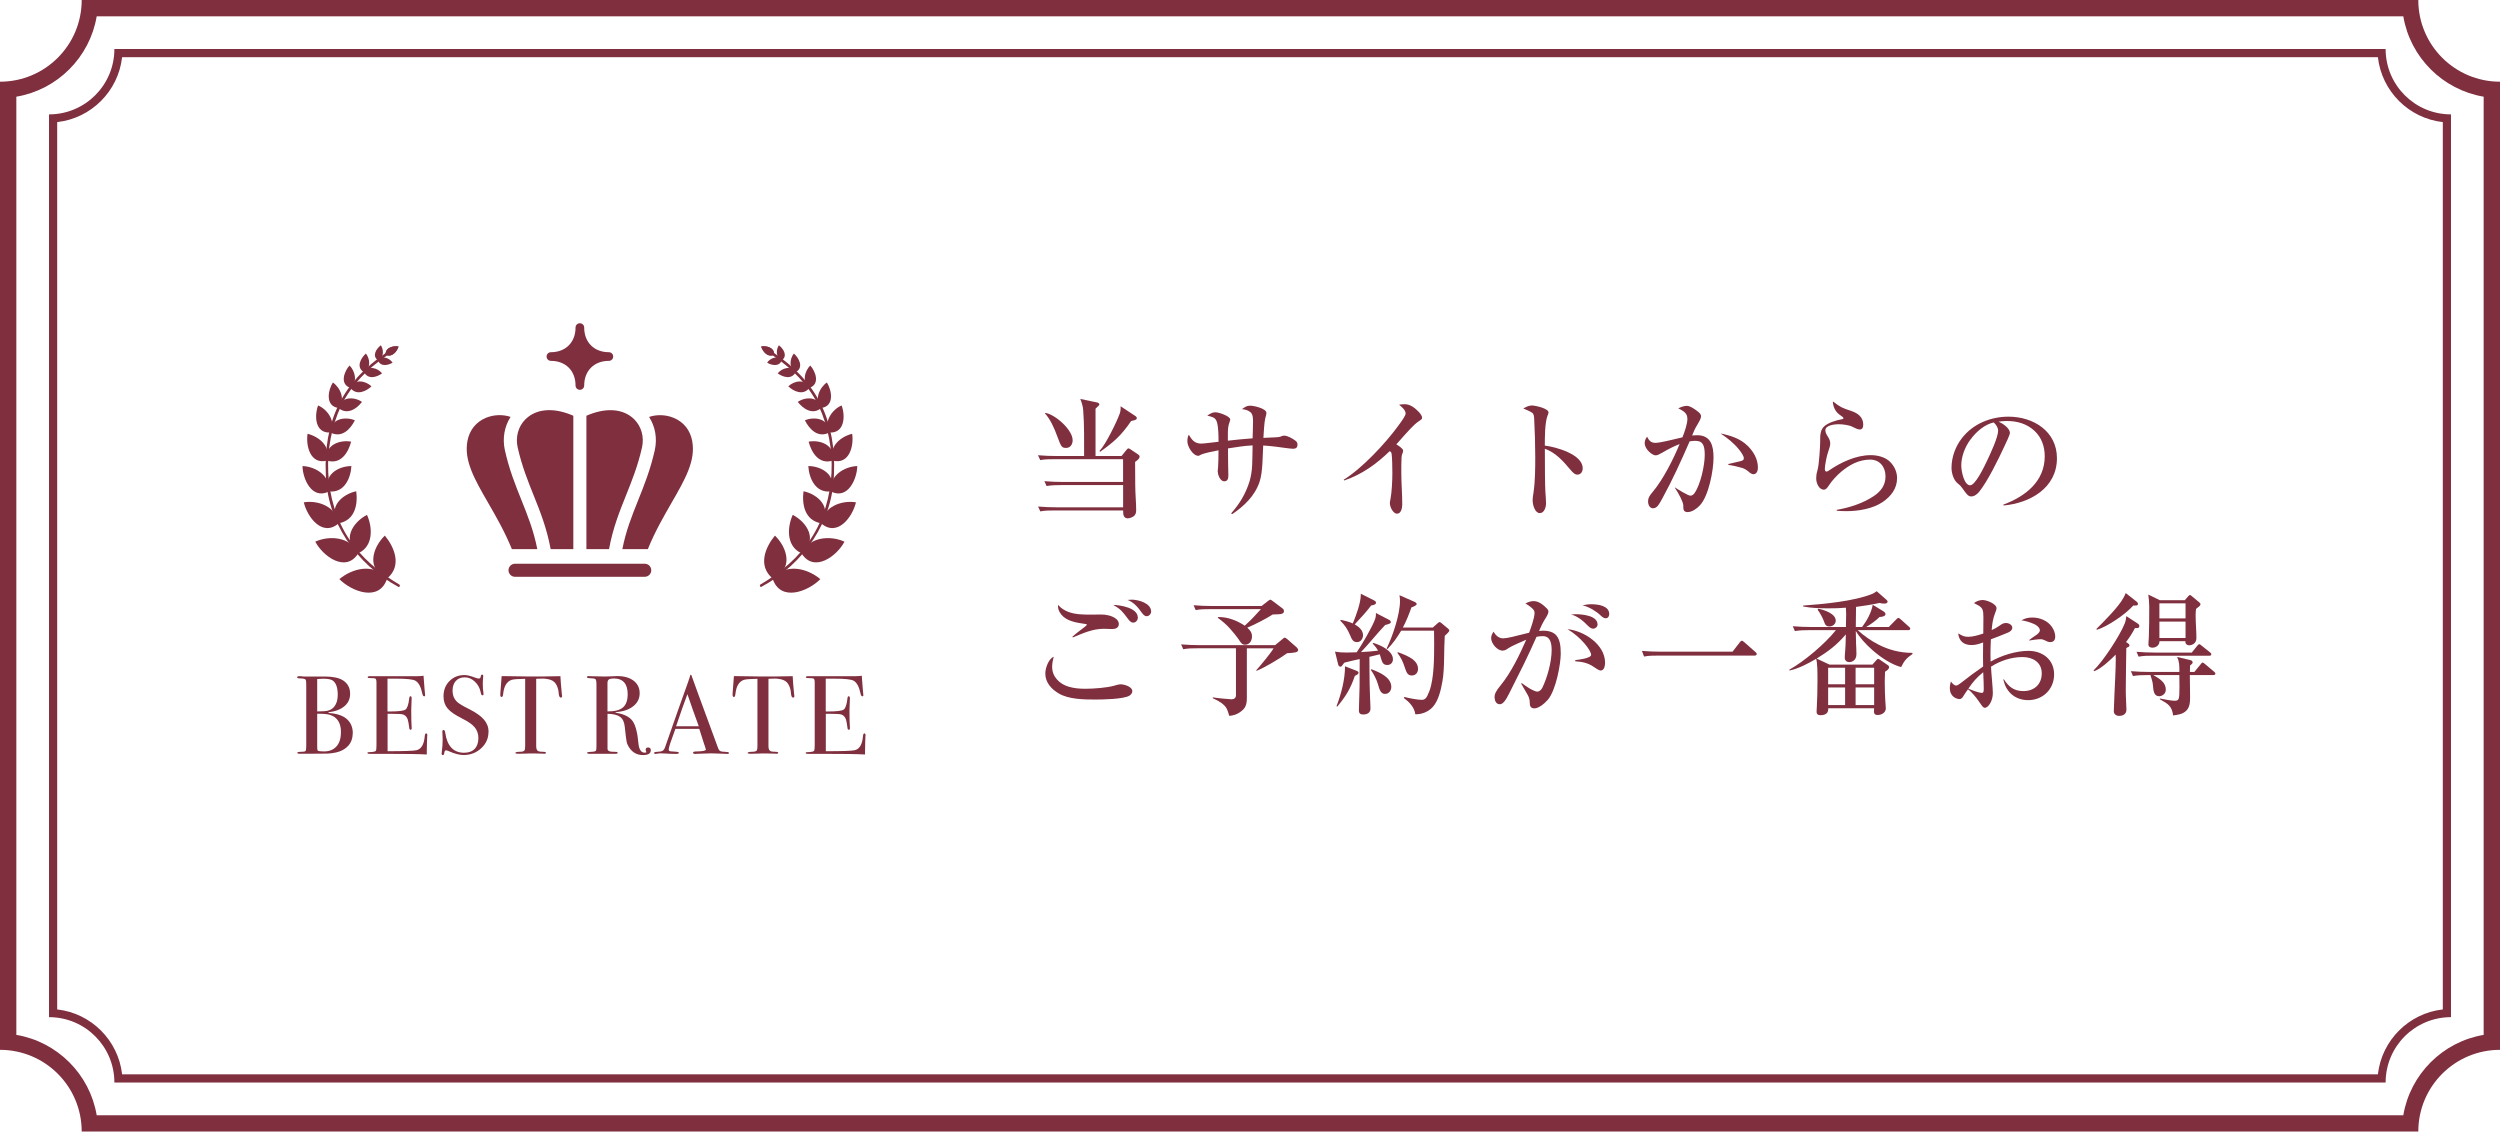 <?xml version="1.0" encoding="UTF-8"?><svg id="_レイヤー_2" xmlns="http://www.w3.org/2000/svg" viewBox="0 0 612 277"><defs><style>.cls-1{fill:#802f3f;}</style></defs><g id="_レイヤー_1-2"><g id="_レイヤー_1-2"><path class="cls-1" d="M588.33,4c1.69,10.04,9.63,17.98,19.67,19.67v229.67c-10.04,1.69-17.98,9.63-19.67,19.67H23.67c-1.69-10.04-9.63-17.98-19.67-19.67V23.67c10.04-1.69,17.98-9.63,19.67-19.67h564.67M592,0H20c0,11.05-8.95,20-20,20v237c11.05,0,20,8.95,20,20h572c0-11.05,8.95-20,20-20V20c-11.05,0-20-8.95-20-20h0Z"/><path class="cls-1" d="M582.11,14c.93,8.33,7.56,14.96,15.89,15.89v217.22c-8.33.93-14.96,7.56-15.89,15.89H29.89c-.93-8.33-7.56-14.96-15.89-15.89V29.89c8.33-.93,14.96-7.56,15.89-15.89h552.22M584,12H28c0,8.84-7.16,16-16,16v221c8.84,0,16,7.16,16,16h556c0-8.84,7.16-16,16-16V28c-8.84,0-16-7.16-16-16h0Z"/><path class="cls-1" d="M86.34,179.54c0,1.86-.85,3.23-2.54,4.12-.82.44-1.99.71-3.52.82-.42.02-1.66.03-3.71.03h-3.33c-.31,0-.46-.08-.46-.23s.28-.23.85-.23c.66,0,1.04-.07,1.16-.21s.18-.55.18-1.24v-14.78c0-.8-.04-1.26-.11-1.39-.13-.22-.59-.34-1.39-.35-.49,0-.74-.1-.74-.29,0-.17.23-.26.68-.26h.33c.2.05.38.08.55.08h5.33c1.97.02,3.43.35,4.4.98,1.13.75,1.69,1.83,1.69,3.25,0,1.24-.46,2.25-1.39,3.04s-2.23,1.29-3.91,1.49v.16c1.66.11,2.95.46,3.88,1.04,1.38.87,2.08,2.19,2.08,3.96h-.03ZM82.68,170.11c0-1.75-.4-2.91-1.2-3.5-.42-.31-1.21-.46-2.38-.46-.31,0-.79.03-1.45.08v7.92h.25l1.5-.05c1.04-.04,1.84-.41,2.42-1.11.57-.7.86-1.66.86-2.88h0ZM83.47,179.23c0-2.29-.93-3.71-2.79-4.26-.55-.16-1.56-.25-3.03-.25v8.14c0,.53.05.83.16.9.18.13.69.19,1.53.19,1.26,0,2.26-.4,3-1.2.75-.8,1.12-1.98,1.12-3.52h0Z"/><path class="cls-1" d="M104.58,180.11c0,.07-.02.52-.05,1.34s-.05,1.6-.05,2.35v.9c-1.78-.11-5.32-.16-10.6-.16h-3.41c-.35,0-.52-.07-.52-.22,0-.1.05-.16.16-.17.05,0,.4-.02,1.04-.07.47-.04.76-.14.86-.3s.15-.59.15-1.29v-15.4c0-.53-.08-.84-.23-.95-.16-.1-.65-.15-1.49-.15-.29,0-.44-.08-.44-.23s.2-.23.6-.23h11.58c.55,0,1.05-.04,1.5-.11.04.78.12,1.87.25,3.25l.11,1.17c.02.09.03.21.03.35,0,.18-.08.27-.25.27-.2,0-.35-.23-.44-.69-.35-1.65-.91-2.69-1.69-3.13-.58-.33-2.11-.5-4.59-.5h-2.24v8.03h.66c2.04,0,3.28-.16,3.73-.46.45-.31.75-1.21.92-2.7.04-.38.14-.57.3-.57.2,0,.3.16.3.49s-.02.81-.05,1.45c-.04.64-.05,1.12-.05,1.45,0,1.95.03,3.29.09,4.01.01.18.02.34.02.46,0,.24-.1.35-.3.35-.13,0-.21-.08-.26-.23-.04-.15-.12-.66-.23-1.52-.15-1.07-.59-1.74-1.33-1.99-.33-.11-1.18-.16-2.56-.16h-1.22v9.15c4.01,0,6.35-.08,7.05-.24,1.2-.27,1.88-1.42,2.05-3.45.04-.45.15-.67.36-.67.18,0,.27.19.27.57h-.03Z"/><path class="cls-1" d="M119.58,179.18c0,1.57-.6,2.9-1.79,4s-2.63,1.65-4.3,1.65c-.98,0-2.16-.3-3.52-.9-.36-.16-.64-.25-.82-.25-.22,0-.35.25-.41.76-.02.26-.14.39-.36.39-.18,0-.27-.11-.27-.33,0-.15,0-.25.03-.33.15-1.11.22-2.14.22-3.09,0-.18-.02-.69-.05-1.53-.02-.11-.03-.25-.03-.44,0-.27.11-.41.33-.41.18,0,.31.22.38.66.47,3.27,2.01,4.91,4.62,4.91,1.11,0,1.97-.31,2.58-.94s.92-1.52.92-2.66c0-1.02-.3-1.89-.89-2.61s-1.61-1.43-3.04-2.14c-1.73-.86-2.93-1.68-3.6-2.48s-1.01-1.79-1.01-2.98c0-1.51.49-2.76,1.46-3.74.97-.98,2.21-1.47,3.7-1.47.62,0,1.47.21,2.57.63.38.15.67.22.85.22.2,0,.33-.04.4-.11.06-.07.12-.26.18-.57.04-.18.14-.27.3-.27.18,0,.27.11.27.33,0,.15,0,.26-.03.33-.05.44-.08.96-.08,1.58,0,.87.04,1.57.14,2.08l.03.44c.02.2-.06.3-.25.3-.2,0-.34-.21-.41-.63-.2-1.07-.67-1.97-1.42-2.69s-1.58-1.08-2.51-1.08-1.63.29-2.17.87-.81,1.38-.81,2.38c0,1.17.39,2.1,1.17,2.81.44.4,1.38.97,2.84,1.69,1.71.86,2.94,1.73,3.69,2.61s1.12,1.89,1.12,3.02h-.03Z"/><path class="cls-1" d="M137.6,170.41c0,.24-.11.36-.33.36s-.37-.24-.46-.71c-.04-.33-.07-.66-.11-.98-.13-.66-.34-1.21-.63-1.67-.38-.6-1.01-.98-1.88-1.15-.56-.11-1.02-.15-1.37-.14-.86.02-1.38.04-1.56.05v16.49c0,.66.17,1.07.52,1.23.18.09.69.15,1.53.17.22.02.33.09.33.23,0,.16-.15.23-.44.23-.15,0-.27,0-.38-.03-1.09-.04-1.87-.05-2.32-.05-.6,0-1.17,0-1.69.04-.53.03-1.2.04-2.02.04-.42,0-.63-.07-.63-.22,0-.16.39-.26,1.17-.27.56,0,.93-.12,1.09-.36.09-.15.14-.52.14-1.12v-16.38c-1.8.02-2.92.11-3.36.27-1.15.42-1.82,1.54-2.02,3.36-.05.55-.18.82-.38.82-.22,0-.33-.19-.33-.57,0-.2,0-.4.03-.6l.05-.63c.05-.84.14-1.94.25-3.3h1.23l5.57.08c.66.02,1.67.02,3.06,0l4.53-.08c.04,1.02.16,2.53.36,4.53,0,.05,0,.12.03.2.02.08.03.13.03.15h0Z"/><path class="cls-1" d="M159.31,183.69c0,.76-.64,1.15-1.91,1.15-1.42,0-2.53-.59-3.33-1.78-.35-.51-.57-1-.67-1.47-.1-.47-.25-1.68-.45-3.61-.11-1.17-.48-1.99-1.12-2.47s-1.67-.74-3.11-.78v8.6c0,.37.29.59.87.68.16.02.58.04,1.26.05.24,0,.35.07.35.22,0,.16-.16.25-.46.25h-6.42c-.4,0-.6-.08-.6-.25,0-.13.26-.2.79-.22.86-.02,1.32-.13,1.39-.33.07-.09.11-.45.11-1.07v-15.08c0-.73-.08-1.17-.23-1.31-.16-.15-.62-.23-1.41-.25-.46,0-.68-.08-.68-.25,0-.18.15-.27.44-.27.05,0,.14,0,.25.03l3.63.08c.36,0,.87,0,1.53-.04.73-.05,1.24-.07,1.53-.07,1.69,0,3.04.38,4.03,1.13s1.49,1.78,1.49,3.07-.51,2.33-1.53,3.15c-1.02.83-2.4,1.32-4.15,1.46-.16.02-.25.05-.27.08,0,.07.09.11.27.11,1.91.33,3.23,1,3.95,2.01s1.2,2.84,1.43,5.49c.15,1.5.66,2.25,1.53,2.25.27,0,.41-.05.41-.16,0-.02,0-.04-.03-.05-.09-.2-.14-.36-.14-.49,0-.38.2-.57.6-.57.44,0,.66.23.66.68v.03ZM153.66,170c0-2.6-1.13-3.91-3.39-3.91-.6,0-1.01.08-1.23.25-.22.16-.33.46-.33.87v6.94c1.75.02,3.01-.3,3.78-.96s1.16-1.72,1.16-3.2h0Z"/><path class="cls-1" d="M178.46,184.33c0,.16-.14.23-.41.23-.18,0-.35,0-.49-.03l-3.47-.11-3.47.11c-.13.02-.26.03-.41.03-.36,0-.55-.1-.55-.29,0-.21.25-.31.74-.31,1.6-.02,2.4-.18,2.4-.48,0-.02-.02-.09-.06-.21l-.22-.72-.14-.38c-.16-.56-.56-1.81-1.2-3.75h-5.84c-1.09,2.91-1.64,4.59-1.64,5.03,0,.26.11.41.33.46.05.02.51.05,1.37.11.53.02.79.11.79.27,0,.18-.24.27-.71.27-.84,0-1.81-.04-2.92-.11-.27-.02-.56-.03-.85-.03s-.57.03-.85.09c-.15.03-.26.05-.36.05-.25,0-.38-.08-.38-.25s.29-.25.86-.27.99-.11,1.24-.26.46-.45.6-.89c2.34-6.72,4.25-12.12,5.72-16.2.04-.21.13-.46.25-.72l.12-.5c.05-.2.13-.3.22-.3.05,0,.1.05.14.16.24.71.77,2.19,1.61,4.45.66,1.77,2.29,6.2,4.89,13.3.15.41.33.67.56.79.23.11.7.18,1.41.2.47.02.71.1.71.26h.01ZM171.06,177.79c-.3-.82-.79-2.18-1.47-4.07l-1.31-3.79c-.77,2.01-1.69,4.63-2.77,7.86h5.55Z"/><path class="cls-1" d="M194.46,170.41c0,.24-.11.36-.33.36s-.37-.24-.46-.71c-.04-.33-.07-.66-.11-.98-.13-.66-.34-1.21-.63-1.67-.38-.6-1.01-.98-1.88-1.15-.56-.11-1.02-.15-1.37-.14-.86.02-1.38.04-1.56.05v16.49c0,.66.17,1.07.52,1.23.18.09.69.15,1.53.17.22.02.33.09.33.23,0,.16-.15.23-.44.23-.15,0-.27,0-.38-.03-1.09-.04-1.87-.05-2.32-.05-.6,0-1.17,0-1.69.04-.53.03-1.2.04-2.02.04-.42,0-.63-.07-.63-.22,0-.16.39-.26,1.17-.27.56,0,.93-.12,1.09-.36.09-.15.14-.52.14-1.12v-16.38c-1.8.02-2.92.11-3.36.27-1.15.42-1.82,1.54-2.02,3.36-.05.55-.18.82-.38.82-.22,0-.33-.19-.33-.57,0-.2,0-.4.03-.6l.05-.63c.05-.84.14-1.94.25-3.3h1.23l5.57.08c.66.02,1.67.02,3.06,0l4.53-.08c.04,1.02.16,2.53.36,4.53,0,.05,0,.12.03.2.02.08.03.13.03.15h0Z"/><path class="cls-1" d="M211.86,180.11c0,.07-.02.52-.05,1.34s-.05,1.6-.05,2.35v.9c-1.78-.11-5.32-.16-10.6-.16h-3.41c-.35,0-.52-.07-.52-.22,0-.1.05-.16.16-.17.05,0,.4-.02,1.04-.07.47-.04.76-.14.86-.3s.15-.59.15-1.29v-15.4c0-.53-.08-.84-.23-.95-.16-.1-.65-.15-1.49-.15-.29,0-.44-.08-.44-.23s.2-.23.6-.23h11.58c.55,0,1.05-.04,1.5-.11.04.78.12,1.87.25,3.25l.11,1.17c.02.09.03.21.03.35,0,.18-.08.27-.25.27-.2,0-.35-.23-.44-.69-.35-1.65-.91-2.69-1.69-3.13-.58-.33-2.11-.5-4.59-.5h-2.24v8.03h.66c2.04,0,3.28-.16,3.73-.46.45-.31.75-1.21.92-2.7.04-.38.14-.57.3-.57.2,0,.3.16.3.49s-.02.81-.05,1.45c-.04.64-.05,1.12-.05,1.45,0,1.95.03,3.29.09,4.01,0,.18.02.34.02.46,0,.24-.1.35-.3.35-.13,0-.21-.08-.26-.23-.04-.15-.12-.66-.23-1.52-.15-1.07-.59-1.74-1.33-1.99-.33-.11-1.18-.16-2.56-.16h-1.22v9.15c4.01,0,6.35-.08,7.05-.24,1.2-.27,1.88-1.42,2.05-3.45.04-.45.15-.67.36-.67.18,0,.27.19.27.57h-.03Z"/><path class="cls-1" d="M94.39,86.85c1.58.74,2.78-.79,3.18-2.02-1.29-.25-3.29.24-3.18,2.02Z"/><path class="cls-1" d="M92.49,88.17c1.68-.6,1.36-2.8.74-3.64-1.04.74-2.25,2.56-.74,3.64Z"/><path class="cls-1" d="M89.09,91.1c1.8-.91,1.49-3.3.48-4.56-1.27,1.12-2.48,3.41-.48,4.56Z"/><path class="cls-1" d="M85.74,94.95c1.91-1.39,1.19-4.13-.18-5.48-1.29,1.43-2.47,4.54.18,5.48Z"/><path class="cls-1" d="M82.84,99.87c1.82-1.97.48-4.97-1.35-6.24-1.21,1.9-1.92,5.79,1.35,6.24Z"/><path class="cls-1" d="M80.84,105.88c1.53-2.61-.65-5.64-2.97-6.63-.94,2.52-.78,6.85,2.97,6.63Z"/><path class="cls-1" d="M80.01,112.77c1.08-3.48-1.88-5.87-4.72-6.58-.45,2.97.68,7.58,4.72,6.58Z"/><path class="cls-1" d="M80.5,120.32c.48-3.83-3.23-6.11-6.45-6.23.04,3.08,2.27,8.33,6.45,6.23Z"/><path class="cls-1" d="M82.88,128.13c-.56-4.13-5.02-5.73-8.51-5.16.84,3.57,4.51,8.59,8.51,5.16Z"/><path class="cls-1" d="M87.69,135.47c-1.87-4.08-7.02-4.46-10.51-2.87,1.86,3.55,7.47,7.72,10.51,2.87Z"/><path class="cls-1" d="M94.77,141.64c-3.27-3.93-8.56-2.49-11.69.13,2.98,3.03,9.78,5.69,11.69-.13Z"/><path class="cls-1" d="M97.57,143.69c-10.42-5.59-17.6-15.98-17.82-27.85-.25-5.71.64-11.71,3.16-16.77,2.57-5.22,6.5-9.22,11.48-12.62.15-.1.35-.06.46.09.1.15.06.35-.09.46-4.89,3.33-8.75,7.25-11.26,12.36-4.7,10.02-4.28,23.04,1.83,32.42,3.08,4.68,7.38,8.34,12.41,11.31.28.15.16.63-.17.61h0Z"/><path class="cls-1" d="M94.39,86.85c-.11-1.78,1.89-2.27,3.18-2.02-.4,1.23-1.6,2.76-3.18,2.02Z"/><path class="cls-1" d="M92.54,88.24c1.08-1.51,3.03-.34,3.56.54-1.05.66-2.95,1.07-3.56-.54Z"/><path class="cls-1" d="M89.15,91.16c1.03-1.84,3.39-1.03,4.38.24-1.3.94-3.37,1.58-4.38-.24Z"/><path class="cls-1" d="M85.81,95c.91-2.38,3.73-1.79,5.12-.42-1.32,1.25-3.65,2.31-5.12.42Z"/><path class="cls-1" d="M82.92,99.91c.47-2.91,3.84-2.83,5.69-1.52-1.25,1.66-3.61,3.28-5.69,1.52Z"/><path class="cls-1" d="M80.93,105.9c-.13-3.39,3.53-4.03,5.94-3.01-1.07,2.17-3.2,4.42-5.94,3.01Z"/><path class="cls-1" d="M80.1,112.77c-.85-3.78,3.04-5.18,5.86-4.65-.69,2.66-2.52,5.65-5.86,4.65Z"/><path class="cls-1" d="M80.58,120.3c-1.68-3.91,2.18-6.21,5.44-6.21-.14,2.84-1.68,6.63-5.44,6.21Z"/><path class="cls-1" d="M82.96,128.09c-2.9-3.74.72-7.11,4.25-7.83.42,3.23-.3,7.1-4.25,7.83Z"/><path class="cls-1" d="M87.75,135.41c-4.22-3.07-1.45-7.56,2.09-9.37,1.38,3.06,1.6,7.67-2.09,9.37Z"/><path class="cls-1" d="M94.82,141.57c-5.33-2.15-3.62-7.55-.61-10.46,2.34,2.86,4.25,7.34.61,10.46Z"/><path class="cls-1" d="M189.51,86.85c.11-1.78-1.89-2.27-3.18-2.02.4,1.23,1.6,2.76,3.18,2.02Z"/><path class="cls-1" d="M191.36,88.24c-1.08-1.51-3.03-.34-3.56.54,1.05.66,2.95,1.07,3.56-.54Z"/><path class="cls-1" d="M194.76,91.16c-1.03-1.84-3.39-1.03-4.38.24,1.3.94,3.37,1.58,4.38-.24Z"/><path class="cls-1" d="M198.1,95c-.91-2.38-3.73-1.79-5.12-.42,1.32,1.25,3.65,2.31,5.12.42Z"/><path class="cls-1" d="M200.99,99.91c-.47-2.91-3.84-2.83-5.69-1.52,1.25,1.66,3.61,3.28,5.69,1.52Z"/><path class="cls-1" d="M202.98,105.9c.13-3.39-3.53-4.03-5.94-3.01,1.07,2.17,3.2,4.42,5.94,3.01Z"/><path class="cls-1" d="M203.81,112.77c.85-3.78-3.04-5.18-5.86-4.65.69,2.66,2.52,5.65,5.86,4.65Z"/><path class="cls-1" d="M203.32,120.3c1.68-3.91-2.18-6.21-5.44-6.21.14,2.84,1.68,6.63,5.44,6.21Z"/><path class="cls-1" d="M200.95,128.09c2.9-3.74-.72-7.11-4.25-7.83-.42,3.23.3,7.1,4.25,7.83Z"/><path class="cls-1" d="M196.15,135.41c4.22-3.07,1.45-7.56-2.09-9.37-1.38,3.06-1.6,7.67,2.09,9.37Z"/><path class="cls-1" d="M189.09,141.57c5.33-2.15,3.62-7.55.61-10.46-2.34,2.86-4.25,7.34-.61,10.46Z"/><path class="cls-1" d="M186.34,143.69c-.32,0-.46-.45-.17-.61,5.03-2.96,9.33-6.62,12.41-11.31,6.11-9.38,6.53-22.39,1.83-32.42-2.52-5.11-6.37-9.03-11.26-12.36-.15-.1-.19-.31-.09-.46s.31-.19.46-.09c4.98,3.39,8.92,7.4,11.48,12.62,2.52,5.07,3.41,11.07,3.16,16.78-.22,11.87-7.4,22.25-17.82,27.84h0Z"/><path class="cls-1" d="M189.51,86.85c-1.58.74-2.78-.79-3.18-2.02,1.29-.25,3.29.24,3.18,2.02Z"/><path class="cls-1" d="M191.41,88.17c-1.68-.6-1.36-2.8-.74-3.64,1.04.74,2.25,2.56.74,3.64Z"/><path class="cls-1" d="M194.82,91.1c-1.8-.91-1.49-3.3-.48-4.56,1.27,1.12,2.48,3.41.48,4.56Z"/><path class="cls-1" d="M198.17,94.95c-1.91-1.4-1.19-4.13.18-5.48,1.29,1.43,2.47,4.54-.18,5.48Z"/><path class="cls-1" d="M201.07,99.87c-1.82-1.97-.48-4.97,1.35-6.24,1.21,1.9,1.92,5.79-1.35,6.24Z"/><path class="cls-1" d="M203.06,105.88c-1.53-2.61.65-5.64,2.97-6.63.94,2.52.78,6.85-2.97,6.63Z"/><path class="cls-1" d="M203.89,112.77c-1.08-3.48,1.88-5.87,4.72-6.58.45,2.97-.68,7.58-4.72,6.58Z"/><path class="cls-1" d="M203.41,120.32c-.48-3.83,3.23-6.11,6.45-6.23-.04,3.08-2.27,8.33-6.45,6.23Z"/><path class="cls-1" d="M201.03,128.13c.56-4.13,5.02-5.73,8.51-5.16-.84,3.57-4.51,8.59-8.51,5.16Z"/><path class="cls-1" d="M196.22,135.47c1.87-4.08,7.02-4.46,10.51-2.87-1.86,3.55-7.47,7.72-10.51,2.87Z"/><path class="cls-1" d="M189.13,141.64c3.27-3.93,8.56-2.49,11.69.13-2.98,3.03-9.78,5.69-11.69-.13Z"/><path class="cls-1" d="M150.11,87.28c0,.59-.47,1.06-1.06,1.06-3.61,0-6.04,2.43-6.04,6.03,0,.59-.47,1.06-1.06,1.06s-1.06-.48-1.06-1.06c0-3.61-2.42-6.03-6.03-6.03-.59,0-1.06-.48-1.06-1.06s.47-1.06,1.06-1.06c3.61,0,6.03-2.43,6.03-6.03,0-.59.47-1.06,1.06-1.06s1.06.47,1.06,1.06c0,3.61,2.43,6.03,6.04,6.03.59,0,1.06.47,1.06,1.06Z"/><path class="cls-1" d="M131.55,134.43h-6.24c-1.76-4.31-3.9-8.02-5.81-11.33-3.33-5.78-5.97-10.35-5.07-15.16.5-2.65,2.11-4.66,4.53-5.66,1.94-.8,4.19-.86,6.03-.22-1.51,2.34-2.04,5.26-1.39,8.18,1.06,4.74,2.58,8.52,4.05,12.18,1.53,3.83,2.99,7.46,3.88,12h.02Z"/><path class="cls-1" d="M140.35,101.78v32.65h-5.55c-.94-5.14-2.58-9.23-4.17-13.19-1.42-3.54-2.89-7.2-3.9-11.69-.58-2.57.14-5.13,1.87-6.88,0-.01.02-.02.04-.04.19-.19.4-.38.62-.55,2.72-2.13,6.72-2.23,11.08-.31h.01Z"/><path class="cls-1" d="M157.16,109.55c-1.01,4.49-2.48,8.15-3.9,11.69-1.59,3.96-3.23,8.05-4.17,13.19h-5.54v-32.65c4.36-1.92,8.36-1.83,11.08.31.22.17.43.35.62.55,0,.01.02.02.04.04,1.73,1.75,2.45,4.3,1.87,6.88h0Z"/><path class="cls-1" d="M164.39,123.1c-1.9,3.31-4.05,7.02-5.8,11.33h-6.24c.89-4.54,2.35-8.17,3.88-12,1.47-3.66,2.98-7.44,4.05-12.18.66-2.92.13-5.84-1.39-8.18,1.85-.64,4.09-.58,6.03.22,2.43,1,4.04,3.01,4.53,5.66.9,4.81-1.73,9.37-5.07,15.16h.01Z"/><path class="cls-1" d="M157.83,141.2h-31.75c-.88,0-1.6-.72-1.6-1.6s.72-1.6,1.6-1.6h31.75c.88,0,1.6.72,1.6,1.6s-.72,1.6-1.6,1.6Z"/><path class="cls-1" d="M276.11,126.9c-1.13,0-1.16-1.06-1.16-1.71v-.23h-16.8c-1.19,0-2.35,0-3.48.23l-.55-1.19c1.54.13,3.06.19,4.6.19h16.22v-5.44h-15.25c-1.19,0-2.32.03-3.48.23l-.55-1.19c1.54.13,3.06.19,4.6.19h14.67v-5.57h-16.8c-1.19,0-2.32,0-3.48.22l-.55-1.19c1.54.13,3.06.19,4.6.19h6.69c0-3.48.06-7.56-.22-11.2-.06-.96-.35-1.83-.71-2.77l4.02.84c.35.06.64.23.64.51,0,.16-.16.32-.93,1.03v11.58h6.37l1.09-1.35c.1-.13.42-.51.55-.51.22,0,.45.16.68.32l1.8,1.22c.23.16.29.32.29.52,0,.45-.55.87-1.09,1.25.03,1.87,0,3.76.03,5.63,0,2,.23,4.44.23,6.12,0,.74-.13,1.25-.74,1.64-.39.23-.87.42-1.32.42l.03.02ZM262.59,107.75c0,.93-.51,1.9-1.58,1.9s-1.22-.19-2.19-2.83c-.74-2.06-1.74-4.25-3.03-5.63l.13-.1c2.38.35,6.66,4.12,6.66,6.66h0ZM277.94,101.83c.19.13.35.32.35.55,0,.39-.58.52-1.38.68-2.41,3.51-4.15,5.08-7.63,7.56l-.1-.26c1.48-1.51,4.15-6.98,4.92-9.08.22-.61.26-1.19.22-1.83l3.6,2.38h.02Z"/><path class="cls-1" d="M300.56,107.88c2.03-.22,4.06-.45,6.08-.58.03-1.38.1-2.77.1-4.12,0-.71,0-1.8-.68-2.32-.61-.45-1.19-.61-2.03-.71.84-.58,1.22-.84,2.03-.84.87,0,3.96.68,3.96,1.77,0,.26-.1.68-.29,1.35-.23.87-.39,3.73-.45,4.76.8-.03,1.96-.1,2.8-.13.93-.03,1.25-.1,1.77-.32.16-.06.32-.1.48-.1.9,0,2.06.71,2.77,1.22.39.29.52.58.52.97,0,.71-.35,1.03-1.09,1.03-.58,0-3.44-.42-4.18-.51-1.06-.13-2.06-.23-3.12-.29-.03.96-.13,3.19-.19,4.38-.1,1.61-.26,3.19-.71,4.54-1.16,3.44-3.76,5.89-6.69,7.88l-.26-.19c2.12-2.38,3.6-4.86,4.54-7.95.35-1.22.55-2.54.61-3.86.06-1.58.1-3.83.1-4.83-2.06.1-3.99.42-6.02.74,0,1.09,0,2.57.03,3.64.03.9.06,2.03.06,2.9,0,.74-.1,1.51-1,1.51-1.13,0-1.61-1.87-1.61-2.45,0-.26.03-.58.1-1.09.06-.42.1-2.96.1-4.05-1.13.23-3.73.71-4.47,1.16-.16.1-.32.19-.48.19-1.32,0-2.67-2.29-2.67-3.51,0-.55.06-1.22.35-1.64.71,1.16,1.35,2.16,3.03,2.16.61,0,3.38-.35,4.25-.45,0-2.16-.1-3.51-.29-4.38-.32-1.51-.9-1.61-2.48-2.03,1.06-.68,1.38-.8,2.06-.8.74,0,3.57.93,3.57,1.77,0,.13-.1.45-.16.61-.39,1-.42,1.9-.42,3.03v1.54h-.02Z"/><path class="cls-1" d="M343.49,110.3c0,.19-.06.39-.13.58-.16.45-.23.61-.26,1.09-.06,1.22-.06,2.45-.06,3.67,0,1.42.06,2.83.13,4.25.06,1.22.1,2.45.1,3.64,0,.77-.26,2.22-1.26,2.22s-1.77-1.67-1.77-2.57c0-.29.06-.61.13-.9.35-1.71.48-4.73.48-6.5,0-.9-.03-4.22-.23-4.89-.06-.23-.19-.29-.42-.45-3.25,3.15-6.79,5.7-11.13,7.18l-.13-.19c4.47-2.74,10.17-8.85,13.26-13.07,1.13-1.51,1.9-2.67,1.9-3.12,0-.87-1-1.67-1.61-2.16.51-.1.93-.13,1.42-.13,1.38,0,2.61,1.03,3.51,2,.29.32.71.9.71,1.29,0,.35-.16.45-.84.9-.23.16-.55.39-.9.71-.48.42-1.35,1.32-2.22,2.29-.87.96-1.77,2-2.35,2.64.45.26,1.67,1.03,1.67,1.54v-.02Z"/><path class="cls-1" d="M387.45,114.61c0,.8-.42,1.58-1.32,1.58-.58,0-1.03-.42-1.71-1.22-1.58-1.87-3.51-4.15-6.24-5.12,0,4.28.03,9.14.13,10.52.06.87.16,2.22.16,2.86,0,.9-.42,2.38-1.54,2.38s-1.74-1.9-1.74-3.15c0-.39.03-.8.22-1.96.39-2.61.42-5.89.42-8.56,0-3.12-.1-6.27-.26-9.4-.03-.48-.06-1.19-.48-1.48-.48-.35-1.54-.8-2.19-1.06.61-.35,1.35-.74,2.09-.74.8,0,4.09.71,4.09,1.71,0,.23-.13.52-.23.74-.68,1.74-.68,5.44-.68,7.37,2.67.32,9.27,2.12,9.27,5.53h.01Z"/><path class="cls-1" d="M413.06,102.44c0-1.29-.93-1.83-2.22-2.48.61-.29,1.38-.61,2.09-.61.77,0,1.74.68,2.35,1.13.68.48,1.13.87,1.13,1.42,0,.58-.51,1.42-.8,1.9-.68,1.09-.9,1.64-1.38,2.8.35-.03.8-.06,1.22-.06,3.41,0,4.02,2.64,4.02,5.5,0,3.12-1.19,9.4-3.35,11.68-.71.77-1.9,1.64-2.99,1.64s-1.06-.77-1.06-1.61-1.06-2.83-2.06-4.34v-.1c.55.39,3.22,2.03,3.77,2.03.48,0,.77-.26,1.03-.61,1.48-2.12,2.51-6.76,2.51-9.4,0-2.48-.58-3.41-2.25-3.41-.48,0-.97.03-1.45.13-2,4.6-4.22,9.49-6.63,13.87-.32.61-.74,1.38-1.19,1.93-.29.35-.71.58-1.13.58-.84,0-1.22-.9-1.22-1.64,0-.97.42-1.54,1.16-2.41,2.54-3.03,5.05-8.01,6.56-11.68-1.48.58-2.86,1.29-4.21,2.09-.77.45-1.26.68-1.67.68-.84,0-2.67-1.51-2.67-2.99,0-.64.23-1.06.58-1.58.45.9.93,1.51,2.03,1.51.61,0,1.83-.23,2.8-.45,1.16-.29,2.96-.71,3.83-.9.51-1.29,1.22-3.25,1.22-4.6l-.02-.02ZM427.86,109.17c1.45,1.45,2.48,3.25,2.48,5.34,0,.68-.29,1.58-1.09,1.58-.29,0-.64-.16-1.06-.51-.48-.42-1.06-.84-1.71-1.03-1.09-.32-2.22-.58-3.38-.74v-.23c.8-.19,1.83-.42,2.41-.55,1.16-.23,1.38-.42,1.38-.87s-.52-1.29-1.16-2.09c-1.29-1.61-2.83-2.83-4.54-3.96,2.45.51,4.86,1.25,6.66,3.06h0Z"/><path class="cls-1" d="M453.19,100.61c1.58.51,2.93,1.51,2.93,3.31,0,.58-.13,1.22-.84,1.22-.48,0-1.22-.35-1.9-.71-.77-.39-2.41-.58-3.31-.58s-3.22.23-3.22,1.48c0,.55.29,1.06.58,1.51.35.58.61,1.03.61,1.74,0,.45-.16,1.06-.55,2.16-.29.77-.77,3.19-.77,3.99,0,.26.03.71.39.71.19,0,.42-.13.55-.22,2.93-2.03,6.69-3.8,10.3-3.8,1.64,0,3.51.45,4.7,1.61,1.09,1.09,1.74,2.48,1.74,4.02,0,2.51-1.45,4.41-3.44,5.79-2.48,1.71-5.99,2.29-8.98,2.29-.77,0-1.54-.03-2.35-.1v-.22c3.15-.55,6.37-1.58,9.04-3.35,1.77-1.19,2.9-2.64,2.9-4.86s-1.35-4.09-3.76-4.09c-1.32,0-2.67.32-3.93.9-1.16.55-2.22,1.29-3.15,2.06-1.03.87-2.25,2.16-2.99,3.31-.29.45-.68,1.09-1.26,1.09-1.22,0-1.87-1.64-1.87-2.67s.13-1.51.39-2.45c.29-1.09.58-5.44.58-6.69v-.71c0-.55.03-1.06.16-1.54.13-.55.39-1.06.9-1.51.9-.8,2.9-1.45,4.25-1.67.19-.03.39-.1.39-.26s-.1-.26-1.09-.96c-.93-.68-1.51-2.03-1.51-3.15,2,1.51,2.22,1.58,4.54,2.35h-.03Z"/><path class="cls-1" d="M490.45,123.52c5.34-2,10.1-5.63,10.1-11.84,0-2.38-.77-4.6-2.54-6.24-1.9-1.74-4.25-2.38-6.76-2.38-.68,0-1.35.06-2,.16.97.42,2.77,1.58,2.77,2.77,0,.51-1.06,2.64-1.35,3.28-1.42,3.09-4.12,8.59-6.18,11.13-.48.58-1.16,1.13-1.96,1.13-.74,0-1.22-.71-2.06-1.9-.51-.71-.61-.8-1.29-1.35-.96-.8-1.45-2.51-1.45-3.73,0-2.64.97-5.31,2.61-7.37,2.74-3.48,7.02-5.18,11.36-5.18,6.05,0,11.84,3.57,11.84,10.17,0,7.3-6.6,11.01-13.1,11.58v-.22h.01ZM482.34,107.63c-1.42,1.93-2.22,4.28-2.22,6.34,0,1.42.71,4.83,2.16,4.83,1.25,0,3.28-4.15,4.22-6.15.74-1.58,2.64-5.6,2.64-7.21,0-.8-.52-1.51-1.09-2.03-2.19.51-4.22,2.19-5.7,4.22h-.01Z"/><path class="cls-1" d="M257.57,163.3c0,2.38,1.83,4.15,3.99,4.79,1.42.42,2.7.52,4.18.52,2,0,5.31-.26,6.95-.74.64-.19,1.25-.35,1.64-.35.9,0,2.86.58,2.86,1.67,0,.45-.29.84-.68,1.09-1.42.9-6.63.97-8.46.97-2.74,0-6.44-.06-8.85-1.48-1.8-1.06-3.31-2.67-3.31-4.89,0-1.45.87-3.64,2.06-4.12-.22.8-.39,1.71-.39,2.54h.01ZM261.5,149.78c1.67.64,3.57.68,5.47.68.87,0,1.77-.03,2.64-.03,1.16,0,2.64.29,3.6,1.06.39.29.68.77.68,1.25,0,.93-.77,1.25-1.58,1.25-.71,0-1.42-.06-2.12-.06-2.74,0-5.08,1.09-7.56,2.12l-.1-.19c.64-.58,1.38-1.16,2.06-1.67.48-.35,1.48-1.09,1.48-1.26,0-.13-.16-.16-.87-.26-2.93-.39-4.76-1.06-5.79-2.8-.35-.61-.42-1.09-.42-1.8.77.84,1.58,1.35,2.51,1.71h0ZM278.55,151.2c0,.58-.48,1.22-1.13,1.22-.58,0-.97-.48-1.42-1.09-1.22-1.64-1.71-2.25-3.48-3.25,1.8.06,6.02.71,6.02,3.12h.01ZM276.97,146.79c1.67,0,4.83.84,4.83,2.93,0,.55-.51,1.13-1.09,1.13-.48,0-.8-.32-1.25-.93-.9-1.29-1.93-2.48-3.44-3.06.32-.03.64-.06.96-.06h0Z"/><path class="cls-1" d="M305.23,158.7v12.23c0,1.03-.16,2.12-1,2.86-.96.9-2,1.35-3.31,1.45-.55-1.54-.35-2.67-4.02-4.31v-.22c.61.13,3.99.48,4.57.48.61,0,1.09-.32,1.09-.97v-11.52h-9.4c-1.19,0-2.35,0-3.51.23l-.51-1.19c1.51.13,3.06.19,4.6.19h18.41l1.87-1.54c.19-.16.32-.29.48-.29.13,0,.32.1.58.32l2.32,2.03c.19.16.39.45.39.68,0,.61-1.09.68-2.7.77-1.77,1.29-5.47,3.51-7.47,4.31l-.1-.13c.9-.96,3.67-4.34,4.25-5.37h-6.54ZM306.48,155.83c0,1.03-.58,2-1.71,2-.71,0-1.03-.51-1.51-1.25-.35-.55-1.67-2.19-2.16-2.7-.93-1.03-1.87-1.83-2.99-2.64l.1-.19c2.32-.03,4.6.84,6.5,2.12,1.64-1.48,2.51-2.45,3.96-4.05h-12.49c-1.16,0-2.32,0-3.48.23l-.51-1.19c1.51.13,3.06.19,4.57.19h12.07l1.45-1.13c.39-.29.55-.42.68-.42.16,0,.45.23.58.32l2.48,1.87c.19.16.29.35.29.61,0,.58-.51.74-1.32.77-.55.03-1,.03-1.45.06-1.45.97-4.6,2.57-6.21,3.22.71.64,1.16,1.19,1.16,2.19h-.01Z"/><path class="cls-1" d="M336.67,151.36c.16-.45.16-.8.16-1.29l3.06,1.58c.26.13.58.29.58.64,0,.32-.32.45-1.38.71-1,1.03-2.12,2.35-3.15,3.54-.9,1.06-1.77,2.03-2.77,3.09,1.19-.06,3.03-.19,4.18-.35-.39-.68-.77-1.16-1.32-1.74l.13-.16c1.67.48,4.83,1.9,4.83,3.99,0,.8-.51,1.42-1.38,1.42s-1.19-.48-1.45-1.32c-.1-.35-.23-.8-.39-1.29l-2.54.61c.03,2.25,0,4.54.06,6.82.03,1.09.06,2.22.1,3.31.03.87.1,1.67.1,2.54,0,1.03-.8,1.45-1.77,1.45-.71,0-1.06-.26-1.06-.96,0-.39.03-1.42.06-2.41.03-1.22.06-2.57.1-3.51.03-2.12.03-4.47.03-6.69-1.22.26-2.48.55-3.73.87-.16.16-.39.45-.48.61s-.26.39-.48.39c-.39,0-.55-.35-.61-.68l-.74-3.02c1.03.19,1.8.23,2.86.23.8,0,1.64-.03,2.45-.06,1.19-1.71,3.93-6.37,4.57-8.3l-.02-.02ZM327.17,172.89c1.16-3.02,2.09-6.53,2.09-9.78l2.8,1.09c.26.1.51.26.51.51s-.32.48-.9.74c-1.06,3.12-2.22,5.02-4.31,7.53l-.19-.1h0ZM333.67,155.48c0,.84-.55,1.71-1.45,1.71-1.03,0-1.29-.68-1.74-1.74-.68-1.54-1.19-2.32-2.38-3.51l.1-.19c.87.16,2.16.48,2.96.87.77-1.8,1.96-5.05,1.96-6.95v-.32l3.28,1.64c.19.1.45.29.45.55,0,.35-.39.58-1.19.68-1.19,1.58-2.25,2.7-4.02,4.63.96.55,2.03,1.42,2.03,2.64h0ZM340.59,168.16c0,.97-.64,1.71-1.54,1.71-1.03,0-1.35-1-1.74-2.41-.29-1.03-1.06-2.57-1.74-3.48l.13-.16c1.87.71,4.89,1.93,4.89,4.34h0ZM350.76,153.61l1.13-1c.23-.19.35-.32.51-.32s.29.1.45.23l1.58,1.32c.16.13.35.29.35.51,0,.19-.19.42-.39.61-.19.19-.39.42-.71.68-.1,1.54-.13,3.51-.16,5.38-.03,2.12-.13,4.22-.42,5.79-.35,2-.96,4.76-2.38,6.28-1.06,1.16-2.67,1.8-4.25,1.77-.23-1.74-1.48-2.99-2.8-3.99l.1-.26c1.06.29,3.19.71,4.22.71.84,0,1.22-.29,1.93-2.16,1.16-3.09,1.16-8.33,1.16-11.71,0-1.03,0-2.06-.03-3.06h-8.04c-1,1.67-2,3.12-3.38,4.51l-.19-.13c1.48-3.03,3.28-8.33,3.28-11.68,0-.45-.06-.93-.13-1.38l3.73,1.64c.19.1.48.26.48.51,0,.35-.71.61-1.29.84-.55,1.61-1.29,3.44-2.09,4.92h7.34ZM345.84,161.4c.77.61,1.29,1.35,1.29,2.35,0,.93-.58,1.61-1.54,1.61s-1.29-.68-1.71-2c-.42-1.32-.93-2.41-1.8-3.54l.13-.16c1.19.42,2.64,1,3.64,1.74h-.01Z"/><path class="cls-1" d="M375.67,150.14c0-.68-.29-1-.93-1.51-.42-.35-.84-.64-1.32-.9.64-.32,1.25-.58,2-.58,1.29,0,2.38.93,3.28,1.83.19.19.35.42.35.74,0,.55-.51,1.35-.87,1.9-.55.9-1,1.87-1.42,2.83.35-.03.68-.06,1.03-.06.93,0,1.93.16,2.7.71,1.42,1,1.58,3.06,1.58,4.96,0,2.38-1.13,8.85-3.15,11.23-.93,1.09-2.35,2.12-3.28,2.12s-1.16-.55-1.16-1.42c0-.71-.16-1.26-.52-1.9-.39-.68-.9-1.58-1.58-2.74l.13-.13c.39.29,1.06.77,1.83,1.25.8.48,1.61.84,1.96.84.58,0,1-.45,1.25-.93,1.25-2.54,2.29-6.4,2.29-9.24,0-1.51-.23-3.41-2.19-3.41-.48,0-1.03.06-1.51.16-.68,1.54-2.19,4.86-3.06,6.6-1.19,2.35-2.74,5.44-3.67,7.34-.74,1.48-1.45,2.57-2.25,2.57-.9,0-1.25-.84-1.29-1.61-.03-.93.35-1.64,1.51-3.06,2.51-3.03,4.7-7.59,6.24-11.13-1.06.48-3.54,1.51-4.34,2.06-.45.32-.87.61-1.45.61-1.35,0-2.8-1.77-2.8-3.06,0-.61.26-1.09.61-1.58.45.9,1.29,1.64,2.32,1.64.42,0,1.25-.13,2.19-.35,1.51-.35,3.35-.84,4.18-1.03.42-1.13,1.32-3.64,1.32-4.76h.02ZM392.92,162.24c0,.68-.19,1.9-1.06,1.9-.45,0-1.22-.55-1.64-.84-1.48-1.03-2.83-1.29-4.6-1.42v-.29c.71-.06,3.89-.45,3.89-1.29,0-1.03-2.41-4.28-5.79-6.28,4.02.39,9.2,3.73,9.2,8.21h0ZM385.74,150.36c1.58,0,5.34.32,5.34,2.51,0,.55-.48,1-1.03,1.03-.42.03-.9-.26-1.35-.74-1.38-1.45-2.8-2.41-4.12-2.74.39-.03.77-.06,1.16-.06h0ZM389.6,147.92c1.58,0,4.34.35,4.34,2.41,0,.51-.29,1.03-.87,1.03-.29,0-.71-.16-1.32-.77-.8-.8-2.77-2.09-4.38-2.41.77-.16,1.42-.26,2.22-.26h.01Z"/><path class="cls-1" d="M406.53,159.53h17.6l1.77-2.29c.19-.23.35-.39.51-.39s.35.16.58.35l2.67,2.35c.16.13.39.32.39.55,0,.29-.29.39-.55.39h-23.56c-1.16,0-2.32,0-3.48.23l-.51-1.38c1.51.13,3.06.19,4.57.19h0Z"/><path class="cls-1" d="M447.53,173.73c0,.97-.9,1.35-1.83,1.35-.61,0-1-.19-1-.87,0-.19.03-.8.06-1.22.1-1.67.16-4.25.16-6.34s0-4.21-.32-5.37c-1.83,1.09-4.41,2.45-6.53,2.86l-.06-.19c3.64-2,8.85-6.44,11.42-9.69h-6.56c-1.16,0-2.32.03-3.48.23l-.51-1.19c1.51.13,3.06.19,4.57.19h8.43c.03-1.06.06-2.12.06-3.22,0-.48-.03-1-.06-1.51-1.38.13-2.83.16-4.22.16-2.06,0-4.22-.06-6.24-.45v-.23c5.02-.35,12.58-1.09,16.83-2.83.42-.16.8-.39,1.16-.68l2.32,2.03c.23.19.35.35.35.52,0,.35-.32.48-.87.48-.39,0-.74-.06-1.09-.16-1.9.42-3.83.71-5.76.97-.03,1.64-.06,3.28-.06,4.92h1.54c1.16-1.51,2.28-3.54,2.61-5.44l2.64,1.61c.19.13.48.39.48.64,0,.55-.74.71-1.45.74-.9.87-2.19,1.83-3.28,2.45h5.54l1.8-1.83c.13-.13.35-.39.55-.39.16,0,.32.13.58.35l2,1.8c.19.16.32.29.32.48,0,.29-.26.35-.48.35h-12.39c1.48,1.35,3.25,2.61,5.08,3.54,2.45,1.25,5.15,2.03,8.33,2.03v.29c-1.45.97-2,1.64-2.77,3.19-2.16-.55-4.79-2.19-6.95-4.09-1.74-1.51-3.25-3.22-4.15-4.76,0,.97.03,1.96.06,2.93.03.9.1,1.8.1,2.74,0,1.61-1.16,1.96-1.77,1.96-.71,0-1.09-.45-1.09-1.09,0-.1.03-1.06.1-1.64.03-.42.06-.87.1-1.64.03-.71.03-1.54.06-2.41-2.22,2.61-4.28,4.15-7.14,5.92l3.15,1.48h10.49l.97-1.09c.13-.16.29-.32.45-.32s.45.23.58.32l1.83,1.25c.19.13.26.32.26.45,0,.52-.61.9-1,1.13-.03.77-.06,1.54-.06,2.32,0,2.06.06,3.51.13,4.73.03.35.13,1.77.13,1.9,0,1.06-1.03,1.64-2,1.64-.61,0-.9-.22-.9-.87,0-.26.03-.52.03-.77h-11.23v.35h-.02ZM449.39,151.94c0,.84-.77,1.42-1.54,1.42-.87,0-1.09-.51-1.32-1.19-.29-.84-1.03-2.22-1.58-2.9l.16-.26c1.38.26,4.28,1.19,4.28,2.93ZM447.53,167.51h4.15v-4.05h-4.15v4.05ZM447.53,168.29v4.31h4.15v-4.31h-4.15ZM454.25,167.51h4.54v-4.05h-4.54v4.05ZM454.25,168.29v4.31h4.54v-4.31h-4.54Z"/><path class="cls-1" d="M485.53,150.97c0-1.58-.13-2.22-1.48-2.9-.26-.13-.51-.26-.8-.42.48-.48,1.45-.77,2.12-.77.9,0,3.38.9,3.38,2.03,0,.29-.19.8-.32,1.09-.61,1.58-.71,2.57-.87,4.25.61-.26,1.25-.61,1.8-1,.68-.48,1.03-.74,1.71-.74s1.54.45,1.54,1.16c0,.58-.58,1-1.06,1.19-1.38.58-2.77,1.13-4.18,1.64-.06,1.19-.1,2.38-.1,3.54,0,.64,0,1.29.03,1.93,2.61-1.51,6.24-2.64,9.27-2.64,3.44,0,6.28,2.12,6.28,5.76s-2.77,6.31-6.37,6.31c-1.87,0-3.64-.74-4.79-2.22-.74-.93-1-1.77-1.29-2.86h.16c1.19,1.83,2.48,2.86,4.79,2.86,2.61,0,4.47-1.64,4.47-4.34s-2.16-3.99-4.7-3.99c-2.74,0-5.44.9-7.72,2.35.03.74.13,2,.26,3.48.1,1.13.19,2.48.19,2.96,0,2.09-1.19,3.64-1.96,3.64-.22,0-.48-.19-.71-.51-.26-.35-.55-.77-.84-1.19-.52-.77-1.8-2.35-2.58-2.83-.29.39-.77,1.06-1,1.45-.26.45-.51.93-1.09.93-.55,0-2.35-.45-2.35-2.7,0-.58.1-1.06.26-1.61.29.39.74,1,1.29,1,.29,0,.61-.23,1.13-.61,1.67-1.32,3.6-2.77,5.47-4.05-.03-.8-.03-1.64-.03-2.45,0-1,0-2.12.03-3.44-.93.35-1.8.64-2.83.64-1.93,0-3.06-.96-3.28-2.86,1.09.64,1.48.84,2.48.84,1.19,0,2.51-.42,3.67-.8,0-1.35.03-2.74.03-4.09v-.03ZM481.86,168.58c.71.32,2.51,1.03,3.28,1.03.45,0,.48-.35.48-1.09s-.03-2-.13-3.96c-1.64,1.35-2.45,2.29-3.64,4.02h.01ZM497.53,151.17c1.8,0,3.77.77,4.79,2.32.45.64.8,1.51.8,2.32s-.35,1.38-1.22,1.38c-.45,0-.8-.16-1.42-.48-.32-.16-.58-.23-.9-.23-.68,0-1.87.16-2.83.32v-.13c.45-.35,1.19-.87,1.64-1.16.45-.29.97-.77.97-1.19,0-.68-.8-1.29-1.38-1.54-1-.45-2.06-.77-3.12-.93.87-.51,1.67-.68,2.67-.68h0Z"/><path class="cls-1" d="M520.9,157.47c.22.13.39.29.39.51,0,.29-.22.39-.51.51-.13.06-.19.1-.26.16-.03,3.19-.13,7.18-.13,10.36,0,1.8.16,3.89.16,4.73,0,1.03-.8,1.51-1.77,1.51-.71,0-1.32-.39-1.32-1.16,0-.61.29-7.24.35-8.33.06-1.45.13-3.03.13-4.28,0-.35,0-.8-.03-1.22-1.35,1.35-3.48,3.38-5.25,4.05l-.16-.19c2.32-2.19,6.44-8.5,7.63-11.49.23-.55.32-1.19.39-1.8l2.77,1.8c.23.16.42.32.42.61,0,.32-.19.51-.55.51h-.52c-.68,1.29-1.32,2.29-2.19,3.44l.45.26v.02ZM523.12,147.34c.16.13.26.32.26.51,0,.32-.32.39-.58.39h-.58c-1.83,2.09-6.28,5.15-8.95,5.95l-.03-.26c1.77-1.77,5.34-5.31,6.53-7.5.26-.45.42-.77.61-1.25l2.74,2.16h0ZM537.18,164.49l1.54-1.87c.19-.26.32-.42.48-.42s.39.19.58.35l2.22,1.87c.19.16.32.29.32.48,0,.29-.26.35-.52.35h-5.73c0,1.8.06,3.57.06,5.38,0,1.25-.06,2.48-.93,3.35-.9.9-2.16,1-3.22,1.16-.29-2.25-1.19-2.83-3.25-3.96v-.19c.8.16,2.77.55,3.51.55,1.16,0,1.29-.1,1.29-3.35,0-.93,0-1.96-.03-2.93h-6.37c1.54.9,3.06,1.77,3.06,3.57,0,1.09-1,1.61-1.61,1.61-1.29,0-1.45-1.32-1.54-2.67-.06-.84-.35-1.67-.61-2.51h-.77c-1.19,0-2.35.03-3.51.23l-.51-1.19c1.51.13,3.06.19,4.6.19h7.27c0-1.67,0-2.48-.55-3.67l3.22.77c.29.06.58.26.58.58,0,.26-.32.48-.64.74-.03.51-.03,1.06-.03,1.58h1.09ZM527.59,159.76h8.95l1.32-1.64c.19-.26.39-.42.51-.42.16,0,.32.13.58.35l2.06,1.64c.16.13.32.29.32.48,0,.29-.26.35-.48.35h-13.84c-1.16,0-2.32,0-3.48.23l-.51-1.19c1.51.13,3.06.19,4.57.19h0ZM534.86,146.92l.77-.9c.23-.29.35-.35.48-.35s.22.06.51.32l1.71,1.42c.13.1.35.32.35.52s-.23.48-.61.74c-.1.06-.42.32-.48.39-.06.51-.1,1-.1,1.51,0,1.9.19,3.76.19,5.63,0,1.45-1.22,1.77-1.8,1.77-.48,0-.9-.32-.9-.84,0-.06.03-.13.03-.16h-6.37c0,.96-.8,1.58-1.74,1.58-.51,0-.97-.22-.97-.8,0-.42.06-1.03.1-1.61.1-2.48.1-5.12.1-7.69,0-.97-.1-1.93-.23-2.9l2.83,1.38h6.13ZM528.62,151.39h6.4v-3.7h-6.4v3.7ZM528.62,156.19h6.4v-4.02h-6.4v4.02Z"/></g></g></svg>